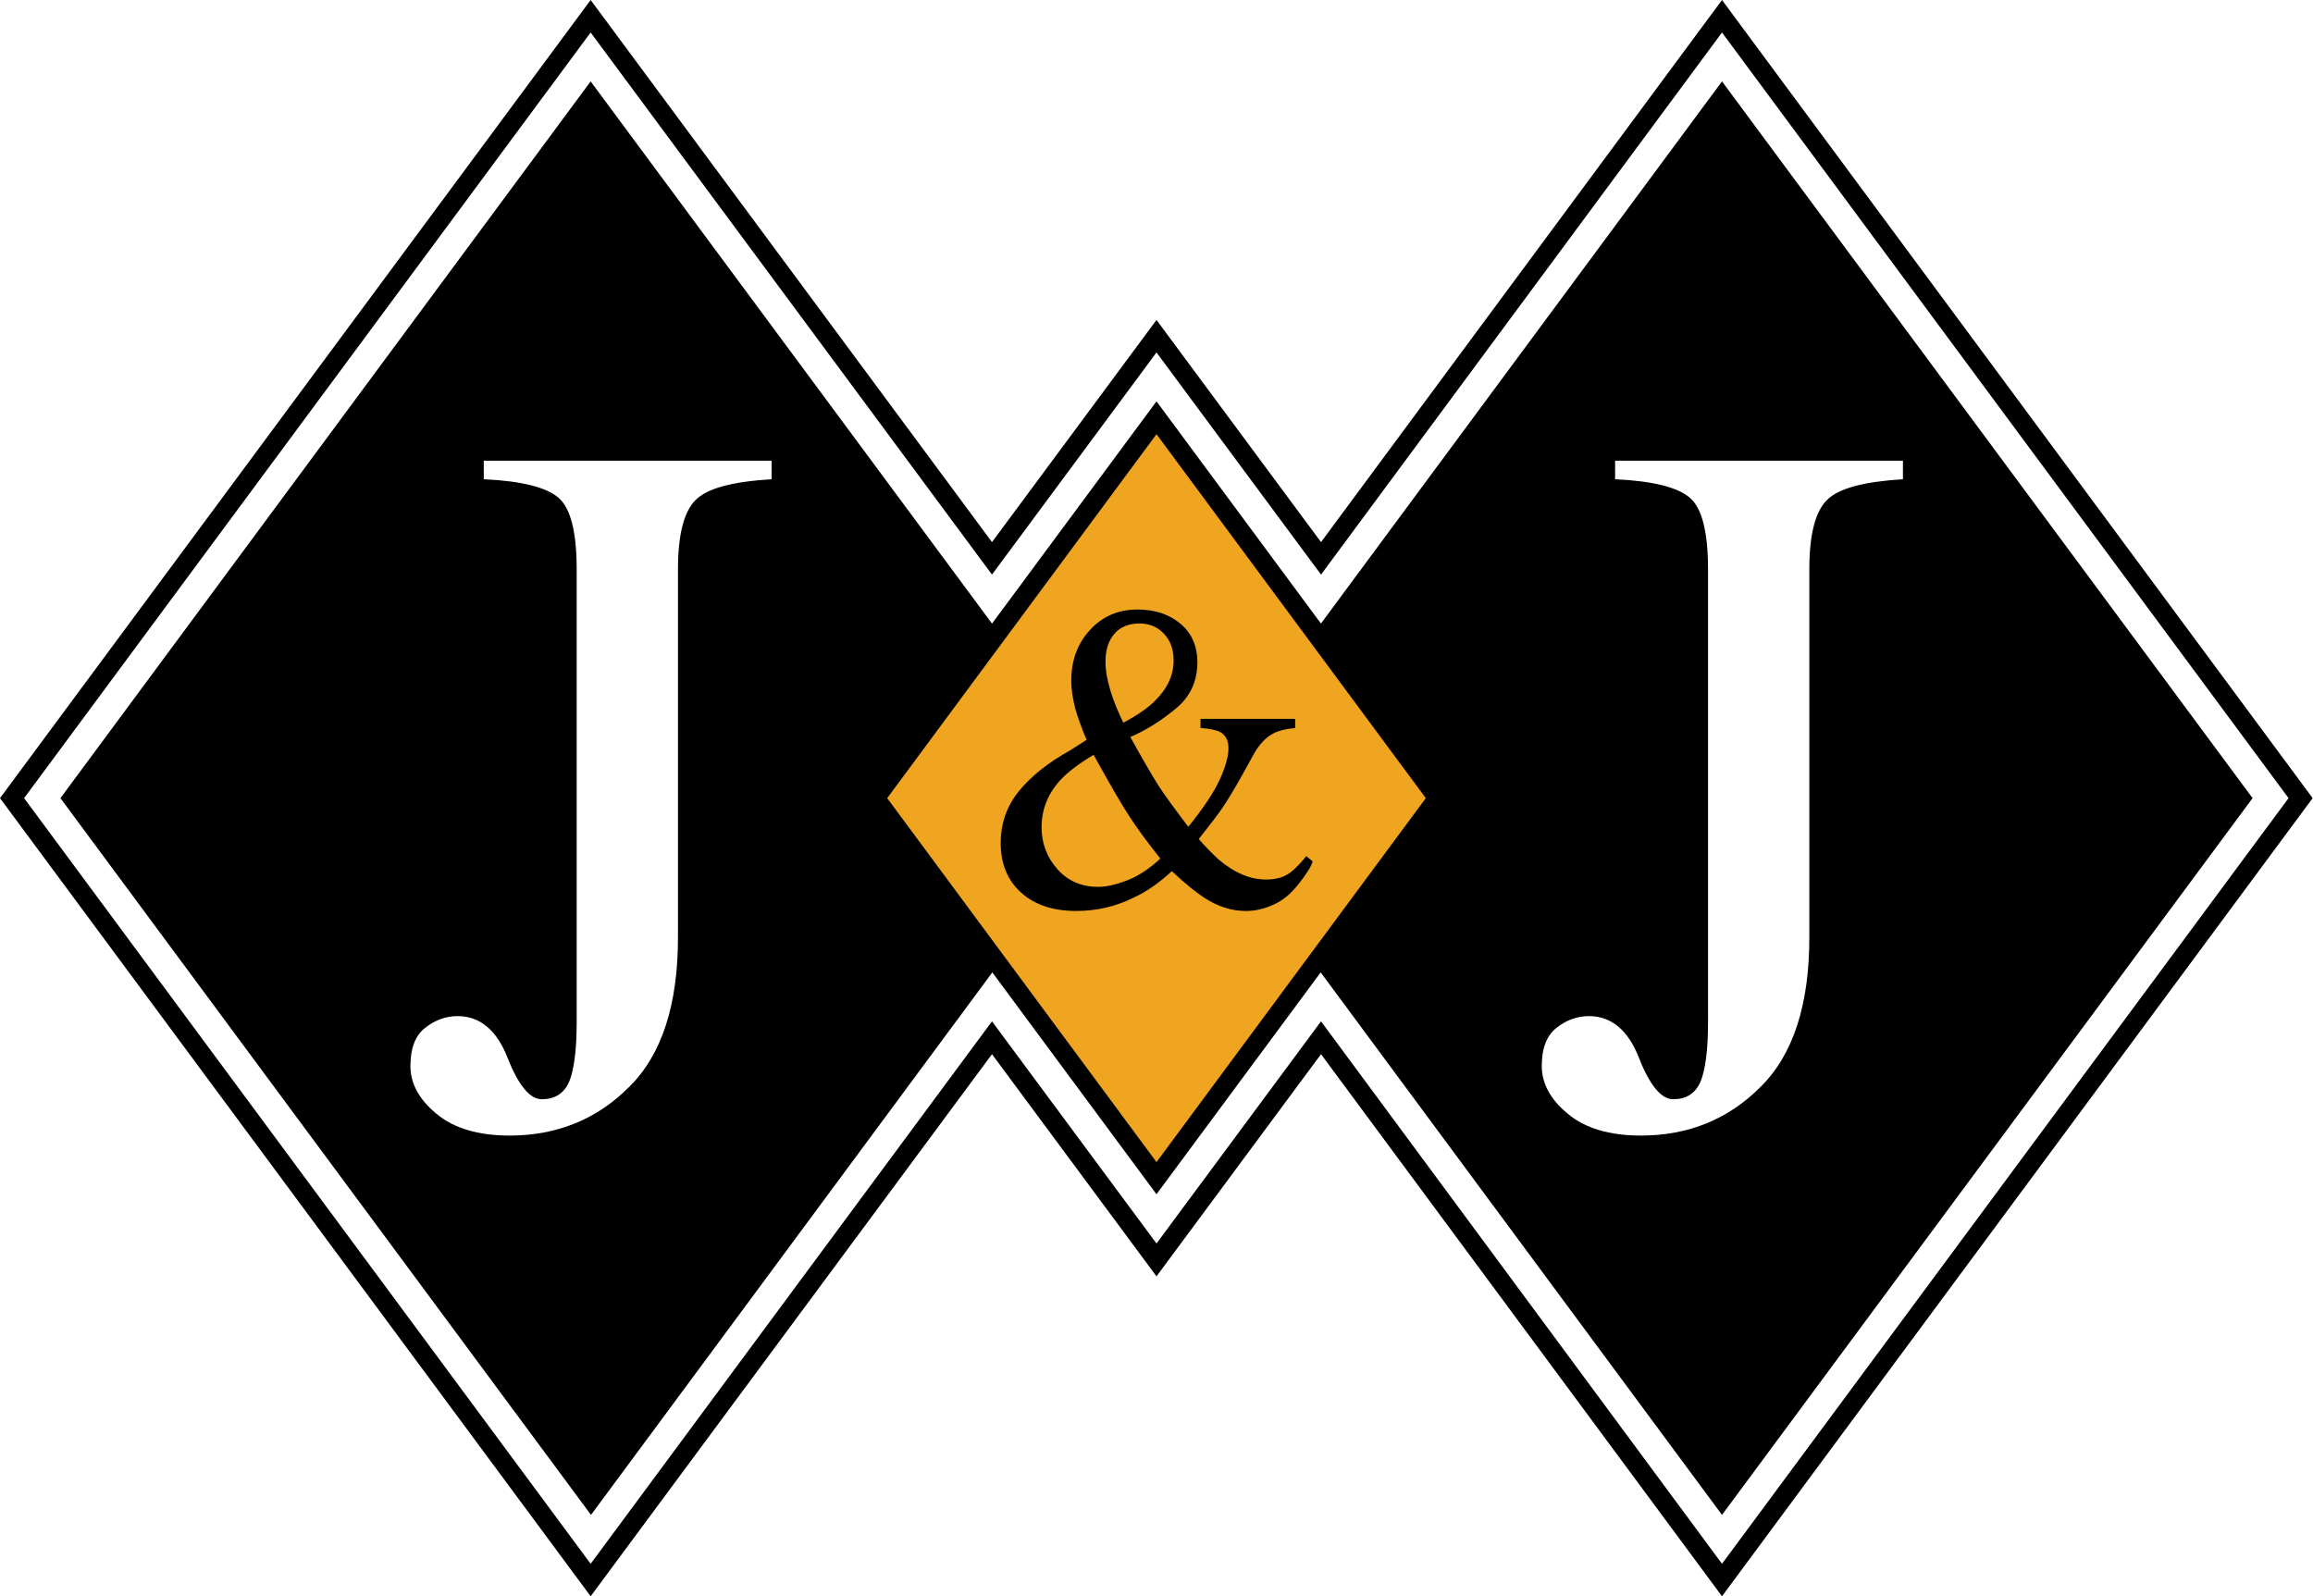 <?xml version="1.0" encoding="utf-8"?>
<!-- Generator: Adobe Illustrator 23.0.1, SVG Export Plug-In . SVG Version: 6.00 Build 0)  -->
<svg version="1.1" id="Camada_1" xmlns="http://www.w3.org/2000/svg" xmlns:xlink="http://www.w3.org/1999/xlink" x="0px" y="0px"
	 viewBox="0 0 662.2 457" style="enable-background:new 0 0 662.2 457;" xml:space="preserve">
<style type="text/css">
	.st0{fill:none;}
	.st1{fill:#F0A521;}
</style>
<g>
	<g>
		<g>
			<g>
				<polygon class="st0" points="493,9.3 378.2,164.5 331.1,101 284,164.5 169.1,9.3 6.9,228.5 169.1,447.7 284,292.4 331.1,356 
					378.2,292.4 493,447.7 655.3,228.5 				"/>
				<path d="M493,0L378.2,155.2l-47.1-63.6L284,155.2L169.1,0L0,228.5L169.1,457L284,301.8l47.1,63.6l47.1-63.6L493,457l169.1-228.5
					L493,0z M378.2,292.4L331.1,356L284,292.4L169.1,447.7L6.9,228.5L169.1,9.3L284,164.5l47.1-63.6l47.1,63.6L493,9.3l162.2,219.2
					L493,447.7L378.2,292.4z"/>
			</g>
		</g>
		<g>
			<path d="M169.1,23.3L17.3,228.5l151.9,205.2L321,228.5L169.1,23.3z M199.1,143.2c-3.3,3.3-5,9.9-5,19.8v105.4
				c0,19.2-4.6,33.5-13.9,42.7c-9.2,9.3-20.7,14-34.3,14c-9,0-16-2.1-20.9-6.2c-5-4.1-7.5-8.7-7.5-13.7c0-5.1,1.4-8.8,4.3-11
				c2.8-2.2,5.9-3.3,9.2-3.3c6.4,0,11.2,4,14.3,11.9c3.1,7.9,6.4,11.9,9.8,11.9c3.7,0,6.3-1.6,7.8-4.9c1.4-3.3,2.2-9,2.2-17.1V163
				c0-10.6-1.7-17.5-5.2-20.5c-3.5-3-10.6-4.8-21.4-5.3v-5.3h82.4v5.3C209.6,137.9,202.4,139.8,199.1,143.2z"/>
		</g>
		<g>
			<path d="M493,23.3L341.2,228.5L493,433.7l151.9-205.2L493,23.3z M523,143.2c-3.3,3.3-5,9.9-5,19.8v105.4
				c0,19.2-4.6,33.5-13.9,42.7c-9.2,9.3-20.7,14-34.3,14c-9,0-16-2.1-20.9-6.2c-5-4.1-7.5-8.7-7.5-13.7c0-5.1,1.4-8.8,4.3-11
				c2.8-2.2,5.9-3.3,9.2-3.3c6.4,0,11.2,4,14.3,11.9c3.1,7.9,6.4,11.9,9.8,11.9c3.7,0,6.3-1.6,7.8-4.9c1.4-3.3,2.2-9,2.2-17.1V163
				c0-10.6-1.7-17.5-5.2-20.5c-3.5-3-10.6-4.8-21.4-5.3v-5.3h82.4v5.3C533.6,137.9,526.3,139.8,523,143.2z"/>
		</g>
		<g>
			<g>
				<polygon class="st1" points="250.5,228.5 331.1,119.6 411.7,228.5 331.1,337.4 				"/>
				<path d="M331.1,124.3l77.1,104.2l-77.1,104.2l-77.1-104.2L331.1,124.3 M331.1,114.9l-84,113.5l84,113.5l84-113.5L331.1,114.9
					L331.1,114.9z"/>
			</g>
			<g>
				<path d="M311.1,211.8c-0.5-1.1-1.1-2.6-1.8-4.5c-0.7-1.9-1.2-3.5-1.5-4.6c-0.3-1.3-0.6-2.6-0.8-3.9c-0.2-1.3-0.3-2.6-0.3-3.9
					c0-5.9,1.8-10.7,5.4-14.6c3.6-3.9,8.1-5.8,13.6-5.8c5,0,9.1,1.4,12.3,4.1c3.2,2.7,4.8,6.4,4.8,11c0,5.4-2,9.8-6.1,13.2
					c-4.1,3.4-8.4,6.2-13.1,8.2c3.6,6.5,6.3,11.1,8,13.8c1.7,2.7,4.6,6.6,8.6,11.9c4.3-5.3,7.3-9.8,9-13.5c1.7-3.7,2.5-6.7,2.5-9
					c0-2.3-0.8-3.8-2.5-4.7c-1.1-0.5-2.9-0.9-5.5-1.1v-2.6h27.1v2.6c-2.7,0.3-4.8,0.8-6.1,1.5c-2.2,1.1-4.1,3.1-5.7,5.9l-3.2,5.8
					c-2.3,4.1-4.2,7.3-5.7,9.5c-1.5,2.2-3.8,5.2-6.9,9.1c1.6,1.9,3.5,3.8,5.6,5.8c4.6,3.9,9.1,5.8,13.7,5.8c2.7,0,5-0.6,6.9-2
					c1.1-0.8,2.7-2.4,4.6-4.7l1.8,1.5c-0.2,1-1.1,2.5-2.6,4.6c-1.5,2.1-2.9,3.7-4.2,4.9c-2.1,1.9-4.6,3.2-7.4,4
					c-1.7,0.5-3.3,0.7-4.9,0.7c-4,0-7.9-1.2-11.8-3.7c-2.3-1.5-5.5-4-9.4-7.7c-3.7,3.4-7.4,6-11.2,7.7c-4.9,2.4-10.3,3.7-16.2,3.7
					c-6.5,0-11.8-1.7-15.7-5.2c-3.9-3.5-5.9-8.2-5.9-14.2c0-5.6,1.7-10.6,5.2-14.9c3.5-4.3,8.4-8.2,14.7-11.7L311.1,211.8z
					 M322.8,252c3.3-1.3,6.4-3.4,9.4-6.2c-3.9-4.9-6.9-9-9-12.3c-2.2-3.3-5.5-9.1-10.1-17.4c-4.2,2.5-7.5,5-9.7,7.4
					c-3.4,3.8-5.2,8.3-5.2,13.3c0,4.6,1.5,8.6,4.5,12c3,3.4,6.9,5.1,11.7,5.1C316.7,253.9,319.5,253.3,322.8,252z M330.6,200.7
					c3.6-3.5,5.4-7.4,5.4-11.6c0-3.2-0.9-5.7-2.8-7.7c-1.9-2-4.2-2.9-7-2.9c-3.1,0-5.5,1-7.2,3c-1.7,2-2.5,4.6-2.5,7.9
					c0,2.6,0.5,5.3,1.4,8.3c0.9,3,2.2,6.1,3.7,9.2C325.6,204.8,328.6,202.7,330.6,200.7z"/>
			</g>
		</g>
	</g>
</g>
</svg>
